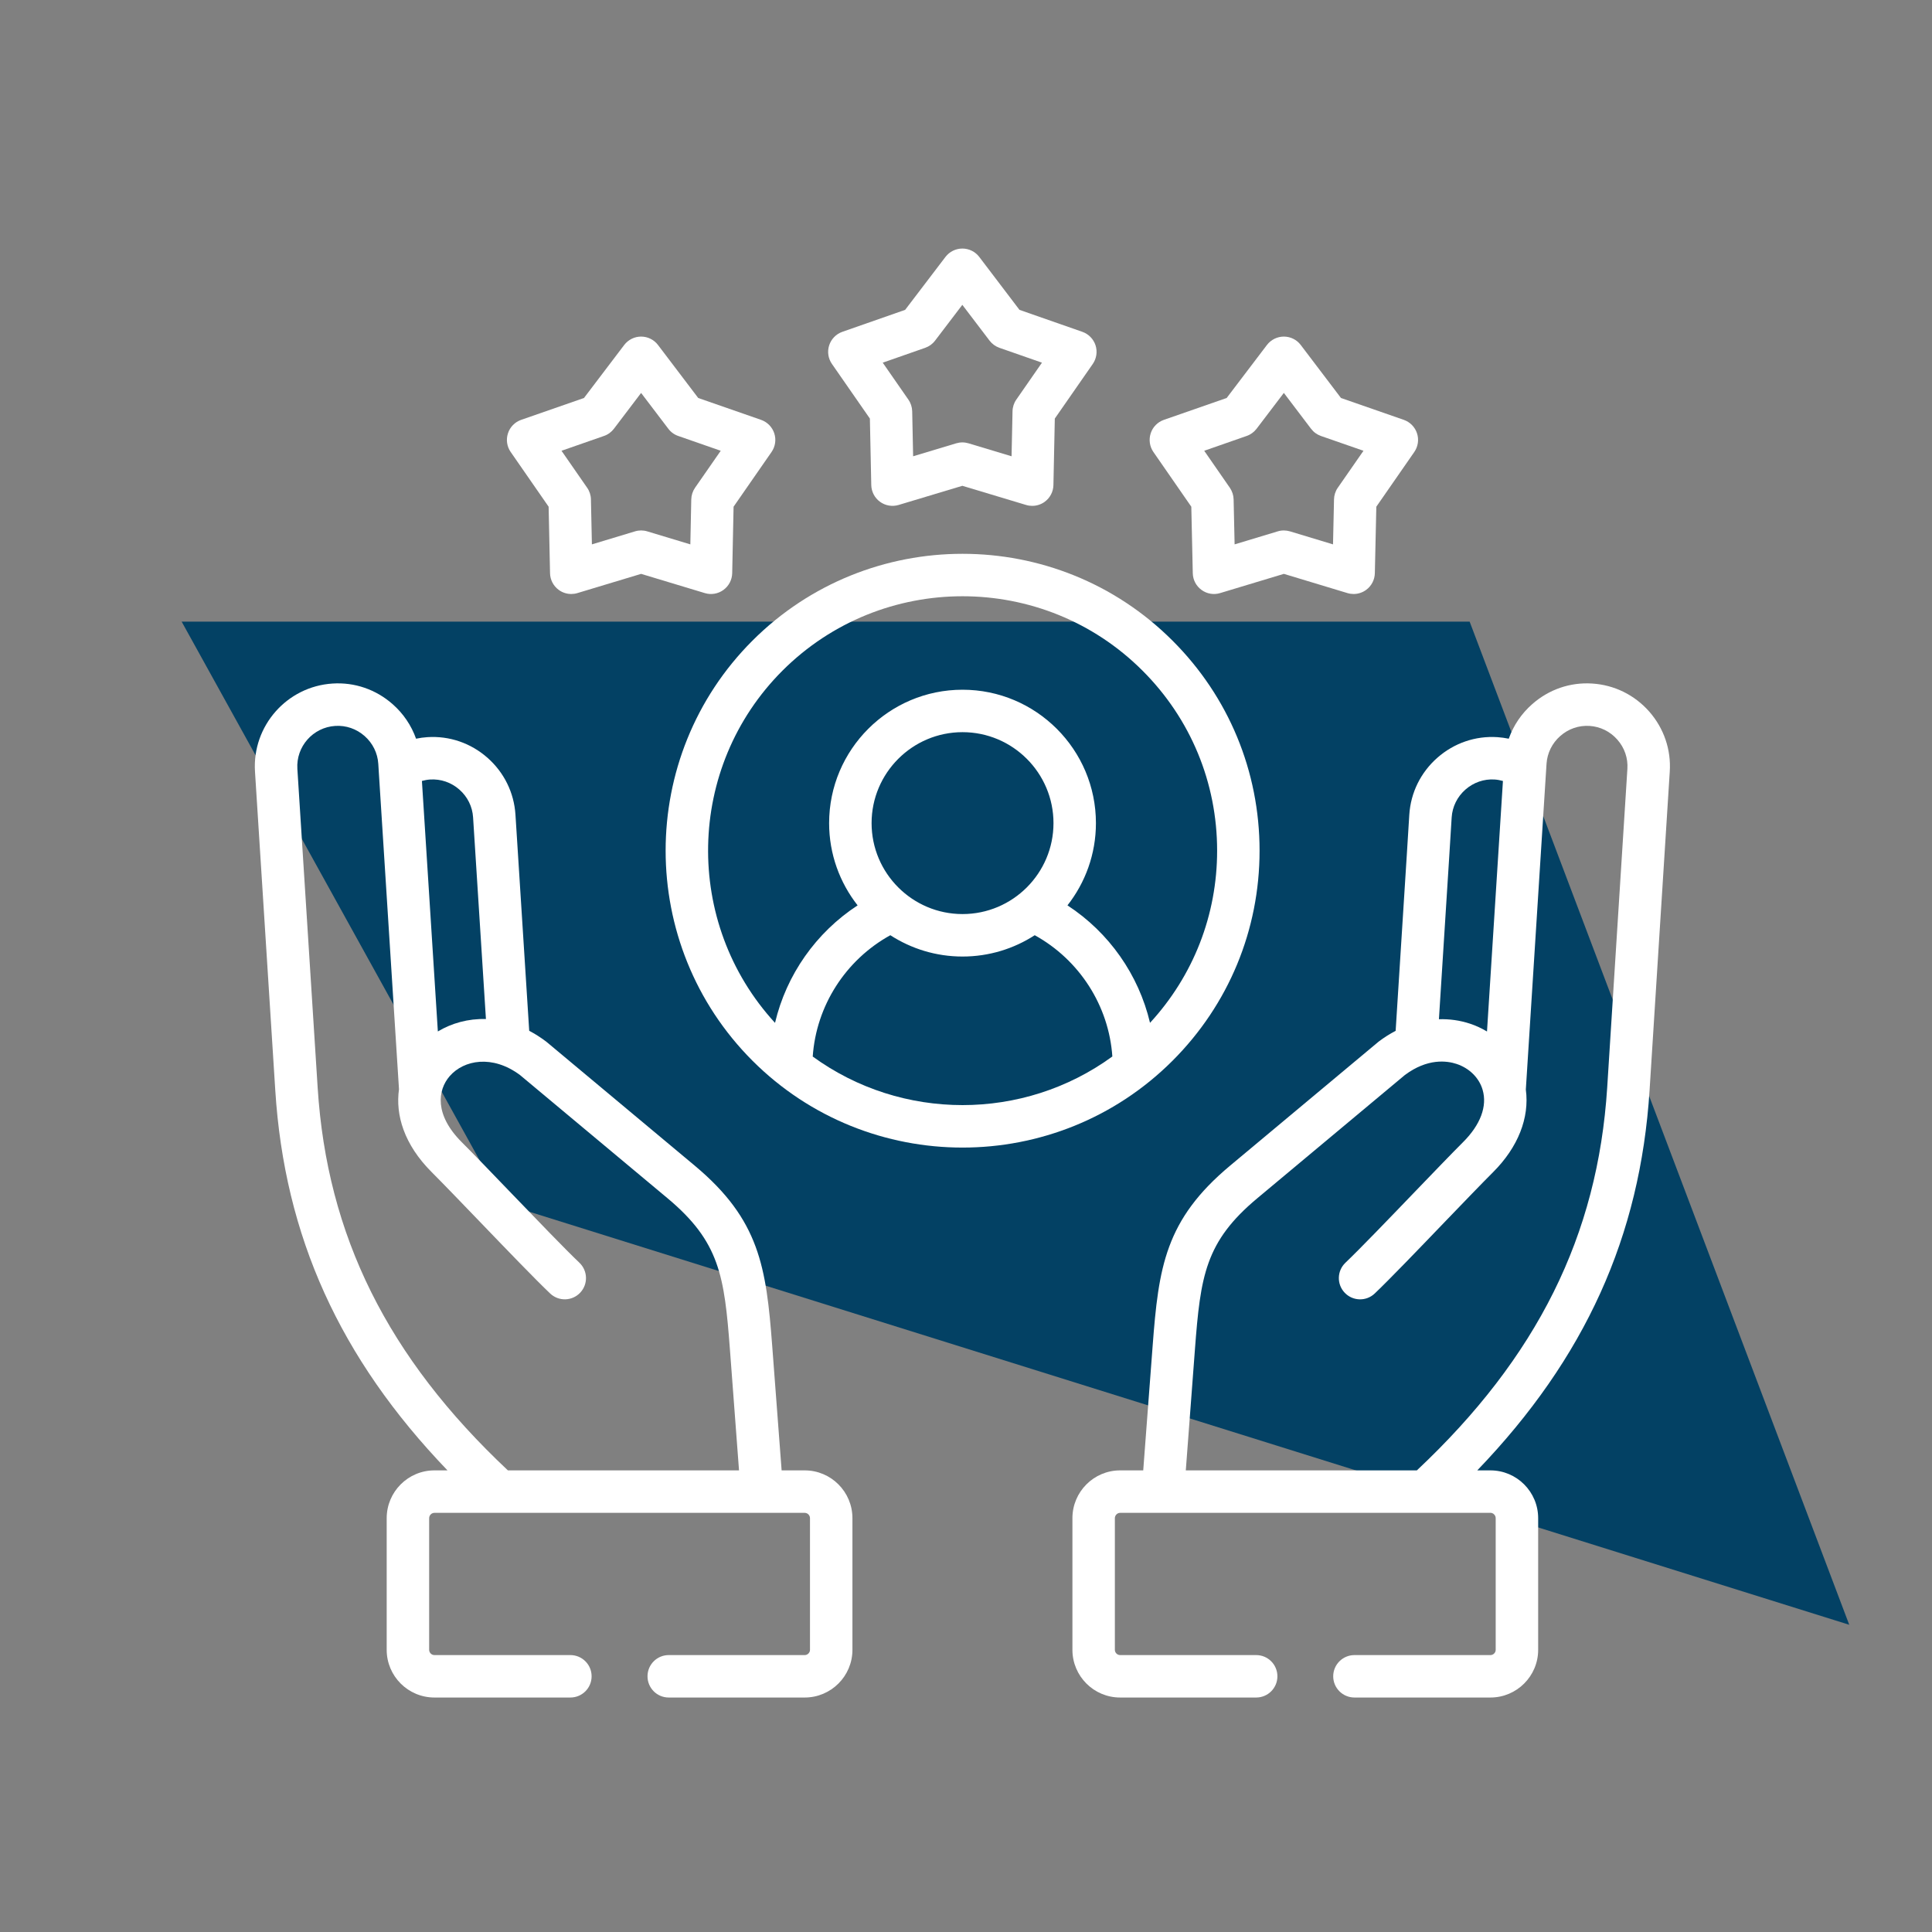 <svg width="60" height="60" viewBox="0 0 60 60" fill="none" xmlns="http://www.w3.org/2000/svg">
<rect x="0" y="0" width="60" height="60" fill="#808080" stroke="none"/>
<g clip-path="url(#clip0_1992_9296)">
<path d="M15.641 37.382L5.641 19.305L45.641 19.305L57.43 50.459L15.641 37.382Z" fill="#034164"/>
<g clip-path="url(#clip1_1992_9296)">
<path d="M17.038 15.736L17.082 17.802C17.086 18.008 17.187 18.2 17.354 18.321C17.467 18.404 17.603 18.447 17.741 18.447C17.805 18.447 17.869 18.438 17.931 18.419L19.91 17.822L21.889 18.419C22.086 18.479 22.3 18.443 22.467 18.321C22.634 18.2 22.734 18.008 22.739 17.802L22.782 15.736L23.961 14.037C24.078 13.868 24.11 13.654 24.046 13.458C23.982 13.262 23.83 13.107 23.636 13.039L21.684 12.36L20.435 10.714C20.311 10.55 20.116 10.453 19.91 10.453C19.704 10.453 19.51 10.55 19.385 10.714L18.136 12.36L16.185 13.039C15.99 13.107 15.838 13.262 15.775 13.458C15.711 13.654 15.742 13.868 15.86 14.037L17.038 15.736ZM18.757 13.539C18.88 13.497 18.987 13.419 19.066 13.315L19.91 12.203L20.755 13.315C20.833 13.419 20.94 13.497 21.063 13.539L22.383 13.999L21.585 15.148C21.512 15.254 21.471 15.38 21.468 15.51L21.439 16.906L20.101 16.502C19.977 16.464 19.844 16.464 19.72 16.502L18.382 16.906L18.352 15.51C18.35 15.38 18.309 15.254 18.235 15.148L17.438 13.999L18.757 13.539Z" fill="white"/>
<path d="M27.015 12.999L27.058 15.065C27.063 15.271 27.163 15.463 27.33 15.584C27.497 15.705 27.71 15.741 27.907 15.682L29.887 15.087L31.866 15.682C31.928 15.701 31.992 15.71 32.056 15.71C32.194 15.71 32.33 15.667 32.444 15.584C32.61 15.463 32.711 15.271 32.715 15.065L32.758 12.999L33.937 11.303C34.054 11.134 34.086 10.92 34.023 10.724C33.959 10.528 33.807 10.373 33.613 10.305L31.661 9.623L30.412 7.979C30.287 7.815 30.093 7.719 29.887 7.719H29.887C29.681 7.719 29.487 7.815 29.362 7.979L28.11 9.623L26.16 10.305C25.966 10.373 25.814 10.528 25.751 10.724C25.687 10.92 25.719 11.134 25.837 11.303L27.015 12.999ZM28.732 10.802C28.854 10.759 28.961 10.682 29.039 10.579L29.886 9.467L30.732 10.579C30.81 10.682 30.917 10.759 31.039 10.802L32.359 11.263L31.562 12.411C31.488 12.517 31.447 12.643 31.445 12.773L31.415 14.17L30.077 13.767C30.015 13.749 29.951 13.739 29.887 13.739C29.823 13.739 29.759 13.749 29.697 13.767L28.358 14.17L28.329 12.773C28.326 12.643 28.285 12.517 28.211 12.411L27.414 11.263L28.732 10.802Z" fill="white"/>
<path d="M36.997 15.736L37.043 17.802C37.047 18.009 37.148 18.2 37.315 18.321C37.481 18.443 37.695 18.479 37.892 18.419L39.871 17.822L41.847 18.419C41.91 18.438 41.974 18.447 42.038 18.447C42.175 18.447 42.311 18.404 42.425 18.321C42.592 18.2 42.692 18.008 42.697 17.802L42.743 15.736L43.922 14.037C44.039 13.868 44.071 13.654 44.007 13.458C43.943 13.262 43.791 13.107 43.597 13.039L41.645 12.36L40.396 10.714C40.272 10.55 40.078 10.453 39.871 10.453H39.871C39.665 10.453 39.471 10.55 39.346 10.713L38.095 12.36L36.145 13.039C35.951 13.107 35.799 13.261 35.736 13.457C35.672 13.653 35.703 13.868 35.82 14.037L36.997 15.736ZM38.716 13.539C38.838 13.497 38.945 13.419 39.024 13.316L39.871 12.202L40.716 13.316C40.794 13.419 40.901 13.497 41.024 13.54L42.344 13.999L41.546 15.148C41.472 15.254 41.432 15.38 41.429 15.509L41.398 16.906L40.062 16.502C39.937 16.465 39.805 16.464 39.681 16.502L38.342 16.906L38.311 15.509C38.308 15.38 38.267 15.255 38.194 15.148L37.398 13.999L38.716 13.539Z" fill="white"/>
<path d="M39.117 26.418C39.117 23.954 38.157 21.637 36.414 19.896C32.819 16.3 26.966 16.3 23.368 19.896C19.773 23.491 19.773 29.343 23.369 32.942C25.168 34.74 27.53 35.639 29.892 35.639C32.254 35.639 34.616 34.739 36.414 32.942C38.157 31.199 39.117 28.882 39.117 26.418ZM24.3 20.828C25.843 19.287 27.867 18.517 29.892 18.517C31.917 18.517 33.941 19.287 35.482 20.828C36.976 22.321 37.799 24.306 37.799 26.418C37.799 28.416 37.061 30.302 35.715 31.765C35.363 30.275 34.446 28.962 33.151 28.117C33.704 27.413 34.035 26.526 34.035 25.563C34.035 23.278 32.177 21.42 29.892 21.42C27.608 21.42 25.749 23.278 25.749 25.563C25.749 26.526 26.081 27.413 26.634 28.117C25.339 28.963 24.421 30.276 24.069 31.766C21.223 28.667 21.299 23.83 24.3 20.828ZM27.068 25.563C27.068 24.005 28.335 22.738 29.892 22.738C31.45 22.738 32.717 24.005 32.717 25.563C32.717 27.12 31.45 28.387 29.892 28.387C28.335 28.387 27.068 27.12 27.068 25.563ZM25.24 32.812C25.348 31.235 26.26 29.811 27.65 29.044C28.297 29.462 29.066 29.706 29.892 29.706C30.718 29.706 31.488 29.462 32.135 29.044C33.524 29.811 34.437 31.234 34.545 32.81C31.784 34.823 28.003 34.823 25.24 32.812Z" fill="white"/>
<path d="M51.218 22.098C50.762 21.581 50.134 21.272 49.448 21.228C48.763 21.183 48.102 21.411 47.584 21.868C47.248 22.163 47.001 22.532 46.856 22.941C46.741 22.918 46.623 22.901 46.504 22.893C45.821 22.848 45.157 23.076 44.639 23.532C44.121 23.988 43.811 24.616 43.767 25.302L43.692 26.51L43.343 32.014C43.164 32.107 42.989 32.217 42.821 32.344C42.812 32.351 42.804 32.357 42.796 32.364L38.205 36.198C36.185 37.883 35.981 39.352 35.796 41.803L35.504 45.664H34.786C33.969 45.664 33.305 46.33 33.305 47.148V51.237C33.305 52.054 33.969 52.718 34.786 52.718H39.012C39.376 52.718 39.671 52.423 39.671 52.059C39.671 51.695 39.376 51.4 39.012 51.4H34.786C34.698 51.4 34.623 51.325 34.623 51.237V47.148C34.623 47.059 34.698 46.983 34.786 46.983H46.287C46.376 46.983 46.45 47.059 46.45 47.148V51.237C46.45 51.325 46.376 51.4 46.287 51.4H42.064C41.7 51.4 41.404 51.695 41.404 52.059C41.404 52.423 41.7 52.718 42.064 52.718H46.287C47.104 52.718 47.769 52.054 47.769 51.237V47.148C47.769 46.33 47.104 45.664 46.287 45.664H45.878C49.23 42.177 50.94 38.389 51.229 33.859L51.856 23.962C51.9 23.278 51.673 22.616 51.218 22.098ZM45.008 26.593L45.083 25.384C45.105 25.051 45.256 24.745 45.51 24.521C45.764 24.298 46.087 24.187 46.417 24.208C46.505 24.214 46.591 24.231 46.675 24.254L46.18 32.034C46.014 31.935 45.837 31.852 45.648 31.79C45.336 31.687 45.012 31.643 44.687 31.653L45.008 26.593ZM50.54 23.879L49.913 33.775C49.62 38.369 47.739 42.153 44.002 45.664H36.826L37.11 41.902C37.283 39.627 37.427 38.563 39.05 37.21L43.628 33.387C44.335 32.858 44.937 32.943 45.234 33.041C45.633 33.173 45.936 33.474 46.044 33.845C46.193 34.354 45.978 34.931 45.436 35.471C45.079 35.828 44.522 36.407 43.932 37.02C43.132 37.853 42.224 38.796 41.784 39.215C41.52 39.466 41.51 39.884 41.761 40.147C42.012 40.411 42.429 40.422 42.693 40.171C43.155 39.731 44.033 38.818 44.882 37.934C45.468 37.326 46.02 36.751 46.368 36.404C47.145 35.629 47.504 34.712 47.386 33.838L48.029 23.72C48.051 23.387 48.202 23.08 48.456 22.857C48.709 22.634 49.03 22.523 49.364 22.544C49.698 22.565 50.005 22.716 50.228 22.97C50.451 23.222 50.562 23.545 50.54 23.879Z" fill="white"/>
<path d="M24.992 45.664H24.274L23.982 41.803C23.796 39.353 23.593 37.885 21.573 36.198L16.982 32.364C16.974 32.357 16.965 32.351 16.957 32.344C16.784 32.214 16.61 32.104 16.435 32.012L16.008 25.3C15.964 24.616 15.655 23.988 15.138 23.532C14.62 23.076 13.957 22.848 13.271 22.893C13.152 22.901 13.035 22.917 12.921 22.941C12.776 22.531 12.528 22.163 12.192 21.867C11.674 21.411 11.011 21.183 10.327 21.228C8.909 21.319 7.829 22.546 7.919 23.962L8.549 33.859C8.836 38.389 10.546 42.176 13.897 45.664H13.491C12.674 45.664 12.009 46.33 12.009 47.148V51.237C12.009 52.054 12.674 52.718 13.491 52.718H17.714C18.078 52.718 18.373 52.423 18.373 52.059C18.373 51.695 18.078 51.4 17.714 51.4H13.491C13.402 51.4 13.328 51.325 13.328 51.237V47.148C13.328 47.059 13.402 46.983 13.491 46.983H24.992C25.08 46.983 25.155 47.058 25.155 47.148V51.237C25.155 51.325 25.08 51.4 24.992 51.4H20.768C20.404 51.4 20.109 51.695 20.109 52.059C20.109 52.423 20.404 52.718 20.768 52.718H24.992C25.809 52.718 26.473 52.054 26.473 51.237V47.148C26.473 46.33 25.809 45.664 24.992 45.664ZM13.358 24.208C13.691 24.188 14.013 24.298 14.266 24.521C14.52 24.744 14.671 25.051 14.692 25.384L15.091 31.647C14.54 31.631 14.026 31.776 13.598 32.033L13.103 24.253C13.185 24.231 13.27 24.214 13.358 24.208ZM9.865 33.775L9.235 23.878C9.191 23.187 9.718 22.588 10.411 22.544C10.746 22.523 11.068 22.634 11.322 22.857C11.575 23.08 11.727 23.387 11.748 23.72L11.758 23.877C11.758 23.884 11.759 23.892 11.759 23.899L12.391 33.827C12.279 34.618 12.542 35.538 13.408 36.403C13.763 36.758 14.329 37.347 14.929 37.97C15.765 38.839 16.629 39.737 17.085 40.17C17.349 40.421 17.766 40.411 18.017 40.147C18.268 39.883 18.257 39.466 17.994 39.215C17.559 38.802 16.705 37.914 15.879 37.056C15.275 36.428 14.704 35.834 14.339 35.47C13.489 34.62 13.589 33.854 13.966 33.42C14.403 32.918 15.292 32.747 16.15 33.387L20.728 37.21C22.351 38.565 22.495 39.628 22.668 41.902L22.951 45.664H15.773C12.036 42.153 10.156 38.369 9.865 33.775Z" fill="white"/>
</g>
</g>
<defs>
<clipPath id="clip0_1992_9296">
<rect width="60" height="60" fill="white"/>
</clipPath>
<clipPath id="clip1_1992_9296">
<rect width="45" height="45" fill="white" transform="translate(7.391 7.719)"/>
</clipPath>
</defs>
</svg>
